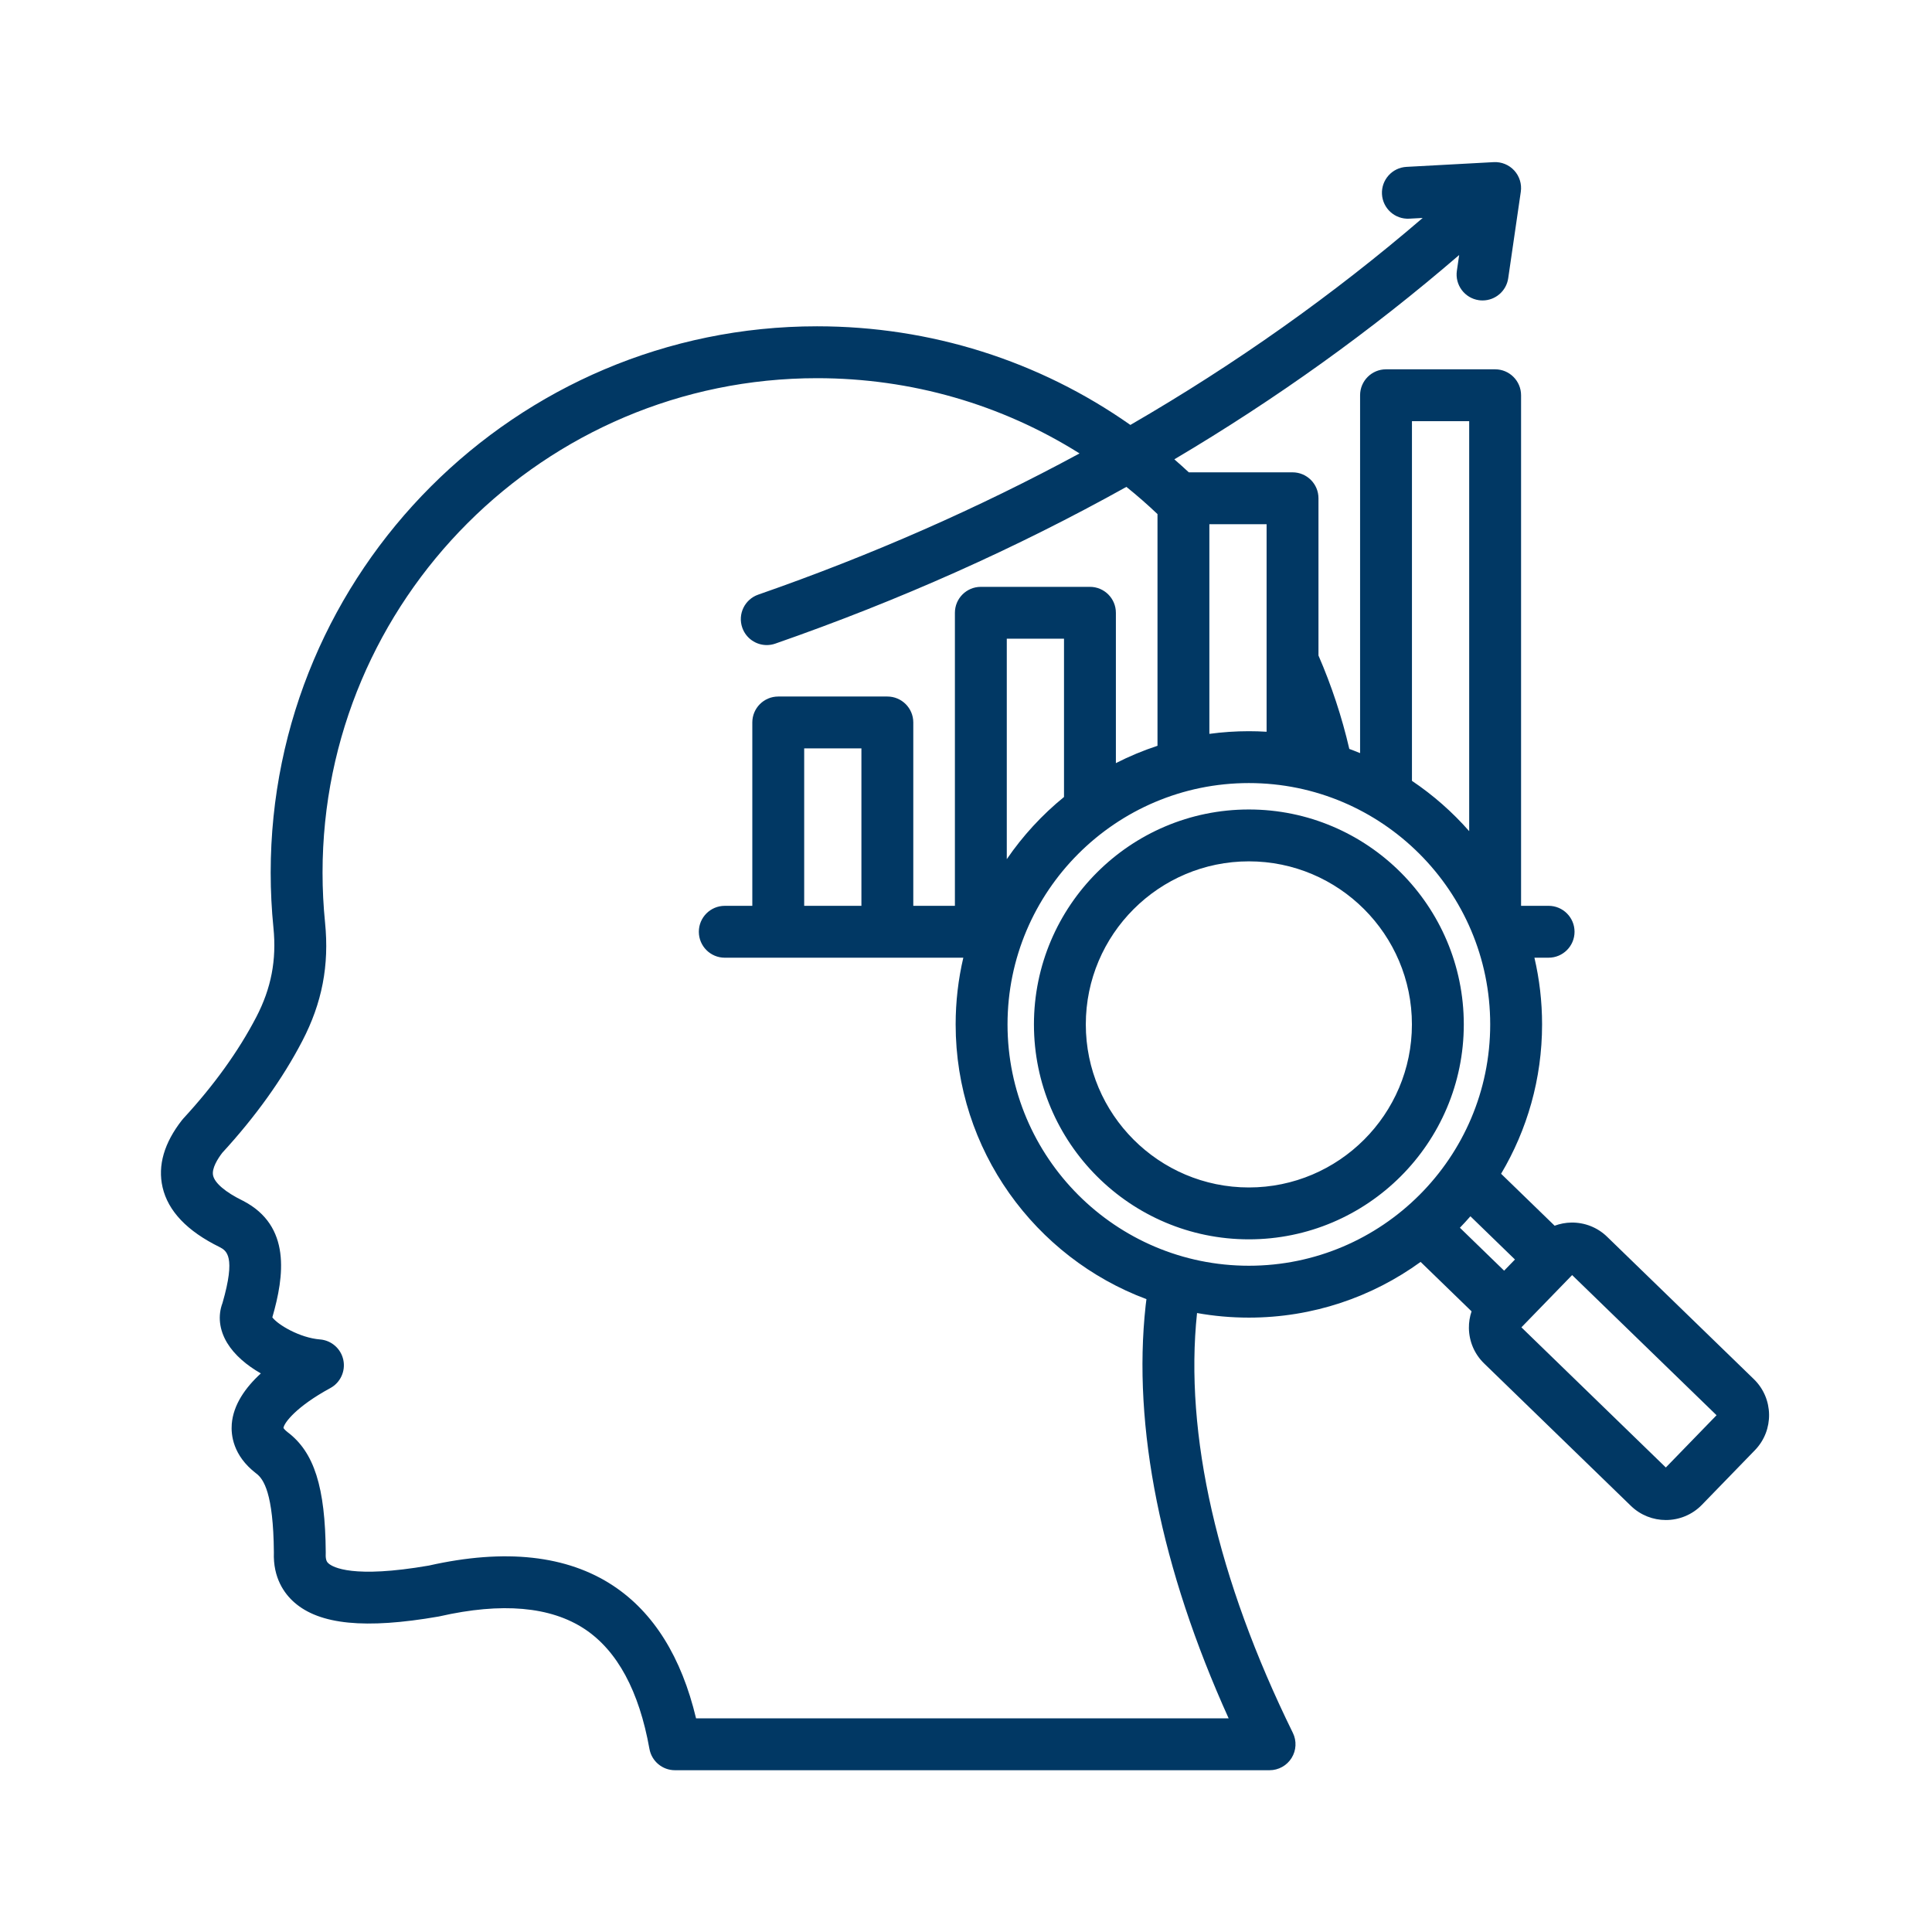 <svg xmlns="http://www.w3.org/2000/svg" xmlns:xlink="http://www.w3.org/1999/xlink" width="1080" viewBox="0 0 810 810" height="1080" preserveAspectRatio="xMidYMid meet"><defs><clipPath id="cc16608b91"><path d="M 67 67.82 L 742 67.82 L 742 742.07 L 67 742.07 Z M 67 67.82 " clip-rule="nonzero"></path></clipPath></defs><rect x="-81" width="972" fill="#ffffff" y="-81" height="972" fill-opacity="1"></rect><rect x="-81" width="972" fill="#ffffff" y="-81" height="972" fill-opacity="1"></rect><g clip-path="url(#cc16608b91)"><path fill="#013864" d="M 735.309 578.211 L 673.773 518.5 C 669.746 514.59 664.406 512.496 658.789 512.566 C 656.355 512.602 654 513.07 651.785 513.887 L 629.34 492.105 C 640.246 473.754 646.523 452.34 646.523 429.484 C 646.523 419.867 645.41 410.508 643.312 401.52 L 649.258 401.52 C 655.262 401.52 660.133 396.648 660.133 390.645 C 660.133 384.641 655.262 379.77 649.258 379.77 L 637.715 379.77 L 637.715 165.711 C 637.715 159.707 632.844 154.836 626.84 154.836 L 581.098 154.836 C 575.09 154.836 570.223 159.707 570.223 165.711 L 570.223 315.75 C 568.73 315.137 567.227 314.543 565.703 313.988 C 562.598 300.586 558.254 287.453 552.777 274.828 L 552.777 208.902 C 552.777 202.898 547.91 198.027 541.902 198.027 L 498.414 198.027 C 496.418 196.172 494.398 194.355 492.348 192.578 C 535.07 167.27 574.941 138.668 611.766 106.91 L 610.801 113.523 C 609.938 119.465 614.055 124.984 619.996 125.852 C 620.527 125.93 621.055 125.965 621.574 125.965 C 626.887 125.965 631.535 122.066 632.324 116.656 L 637.602 80.402 C 638.07 77.176 637.066 73.906 634.867 71.5 C 632.672 69.094 629.504 67.801 626.25 67.977 L 589.668 69.961 C 583.672 70.289 579.074 75.414 579.398 81.41 C 579.727 87.406 584.848 92.008 590.848 91.68 L 596.473 91.375 C 558.824 123.727 517.895 152.699 473.918 178.156 C 435.684 151.285 390.203 136.801 342.547 136.801 C 216.242 136.801 113.484 239.559 113.484 365.863 C 113.484 373.559 113.875 381.336 114.641 388.973 C 116 402.477 113.711 414.375 107.441 426.41 C 100.008 440.688 89.727 454.992 76.879 468.926 C 76.68 469.141 76.488 469.363 76.309 469.594 C 68.809 479.18 66.062 488.652 68.156 497.754 C 70.449 507.738 78.48 516.168 92.02 522.816 C 95.004 524.367 98.938 526.664 93.289 546.266 C 91.258 551.637 91.934 557.547 95.223 563 C 98.281 568.066 103.438 572.434 109.359 575.809 C 102.797 581.832 97.812 588.977 97.168 597.023 C 96.809 601.535 97.645 610.215 107.305 617.668 C 107.344 617.699 107.391 617.734 107.434 617.766 C 110.508 620.066 114.613 625.992 114.824 650.801 C 114.422 661.562 119.227 668.145 123.355 671.785 C 133.992 681.168 153.191 683.066 183.777 677.758 C 183.961 677.727 184.145 677.691 184.324 677.648 C 210.398 671.73 230.859 673.527 245.141 682.996 C 258.812 692.059 267.941 708.953 272.277 733.207 C 273.203 738.395 277.711 742.172 282.98 742.172 L 532.273 742.172 C 536.027 742.172 539.516 740.23 541.504 737.043 C 543.488 733.855 543.688 729.871 542.031 726.5 C 510.375 662.105 496.496 601.273 501.863 550.496 C 508.918 551.762 516.18 552.418 523.594 552.418 C 550.465 552.418 575.348 543.746 595.598 529.062 L 616.957 549.785 C 616.207 552.023 615.809 554.395 615.844 556.828 C 615.93 562.461 618.195 567.719 622.223 571.629 L 683.762 631.34 C 687.848 635.305 693.137 637.277 698.426 637.277 C 703.926 637.277 709.418 635.141 713.543 630.895 C 713.543 630.891 713.543 630.891 713.543 630.891 L 735.762 607.996 C 743.844 599.66 743.645 586.301 735.309 578.211 Z M 635.152 528.055 L 630.613 532.734 L 612.07 514.738 C 613.578 513.172 615.051 511.574 616.477 509.93 Z M 591.969 176.586 L 615.965 176.586 L 615.965 348.469 C 608.922 340.445 600.855 333.348 591.969 327.375 Z M 531.027 277.277 C 531.027 277.277 531.027 277.281 531.027 277.281 L 531.027 306.789 C 528.566 306.641 526.09 306.559 523.594 306.559 C 517.977 306.559 512.453 306.945 507.035 307.676 L 507.035 219.777 L 531.027 219.777 Z M 515.113 720.422 L 291.824 720.422 C 285.703 694.742 274.066 676.078 257.152 664.867 C 237.785 652.027 211.754 649.164 179.789 656.375 C 147.949 661.867 139.551 657.078 137.738 655.473 C 137.277 655.07 136.426 654.316 136.559 651.488 C 136.566 651.289 136.57 651.098 136.57 650.898 C 136.371 623.469 131.723 608.828 120.535 600.41 C 119.348 599.48 118.949 598.863 118.848 598.68 C 119.043 596.617 124.125 589.762 138.488 581.961 C 142.719 579.664 144.934 574.855 143.938 570.148 C 142.938 565.441 138.961 561.949 134.16 561.566 C 125.711 560.895 116.508 555.434 114.176 552.305 C 119.18 534.969 122.133 513.93 101.918 503.453 C 101.844 503.414 101.77 503.379 101.695 503.34 C 94.578 499.859 90.078 496.051 89.352 492.883 C 88.66 489.887 91.344 485.73 93.184 483.324 C 107.188 468.086 118.473 452.316 126.73 436.457 C 135.043 420.492 138.078 404.715 136.281 386.801 C 135.582 379.883 135.23 372.84 135.23 365.867 C 135.23 251.555 228.23 158.555 342.543 158.555 C 382.059 158.555 419.922 169.555 452.602 190.102 C 410.297 213.004 365.336 232.777 317.895 249.301 C 312.219 251.277 309.223 257.477 311.199 263.148 C 312.762 267.637 316.969 270.449 321.469 270.449 C 322.656 270.449 323.863 270.254 325.047 269.84 C 377.086 251.719 426.23 229.762 472.25 204.129 C 476.727 207.73 481.078 211.531 485.285 215.531 L 485.285 312.676 C 479.254 314.66 473.422 317.094 467.84 319.945 L 467.84 256.914 C 467.84 250.91 462.969 246.039 456.965 246.039 L 411.223 246.039 C 405.215 246.039 400.348 250.91 400.348 256.914 L 400.348 379.773 L 382.902 379.773 L 382.902 302.895 C 382.902 296.887 378.035 292.02 372.027 292.02 L 326.285 292.02 C 320.281 292.02 315.41 296.887 315.41 302.895 L 315.41 379.773 L 303.863 379.773 C 297.859 379.773 292.992 384.645 292.992 390.648 C 292.992 396.652 297.859 401.523 303.863 401.523 L 403.875 401.523 C 401.773 410.512 400.66 419.875 400.66 429.488 C 400.66 482.176 433.98 527.223 480.652 544.676 C 480.535 545.559 480.418 546.441 480.32 547.332 C 474.734 598.16 486.746 657.707 515.113 720.422 Z M 422.098 360.211 L 422.098 267.785 L 446.09 267.785 L 446.09 334.141 C 436.898 341.625 428.809 350.41 422.098 360.211 Z M 337.16 379.77 L 337.16 313.766 L 361.152 313.766 L 361.152 379.77 Z M 422.41 429.488 C 422.41 373.695 467.801 328.305 523.594 328.305 C 579.387 328.305 624.773 373.695 624.773 429.488 C 624.773 485.281 579.387 530.668 523.594 530.668 C 467.801 530.668 422.41 485.281 422.41 429.488 Z M 698.41 615.25 L 637.859 556.492 L 659.121 534.582 L 719.672 593.34 Z M 523.594 339.379 C 473.906 339.379 433.484 379.801 433.484 429.488 C 433.484 479.172 473.906 519.598 523.594 519.598 C 573.277 519.598 613.703 479.172 613.703 429.488 C 613.703 379.801 573.277 339.379 523.594 339.379 Z M 523.594 497.848 C 485.898 497.848 455.23 467.18 455.23 429.488 C 455.23 391.793 485.898 361.125 523.594 361.125 C 561.285 361.125 591.953 391.793 591.953 429.488 C 591.953 467.18 561.285 497.848 523.594 497.848 Z M 523.594 497.848 " fill-opacity="1" fill-rule="nonzero"></path></g></svg>